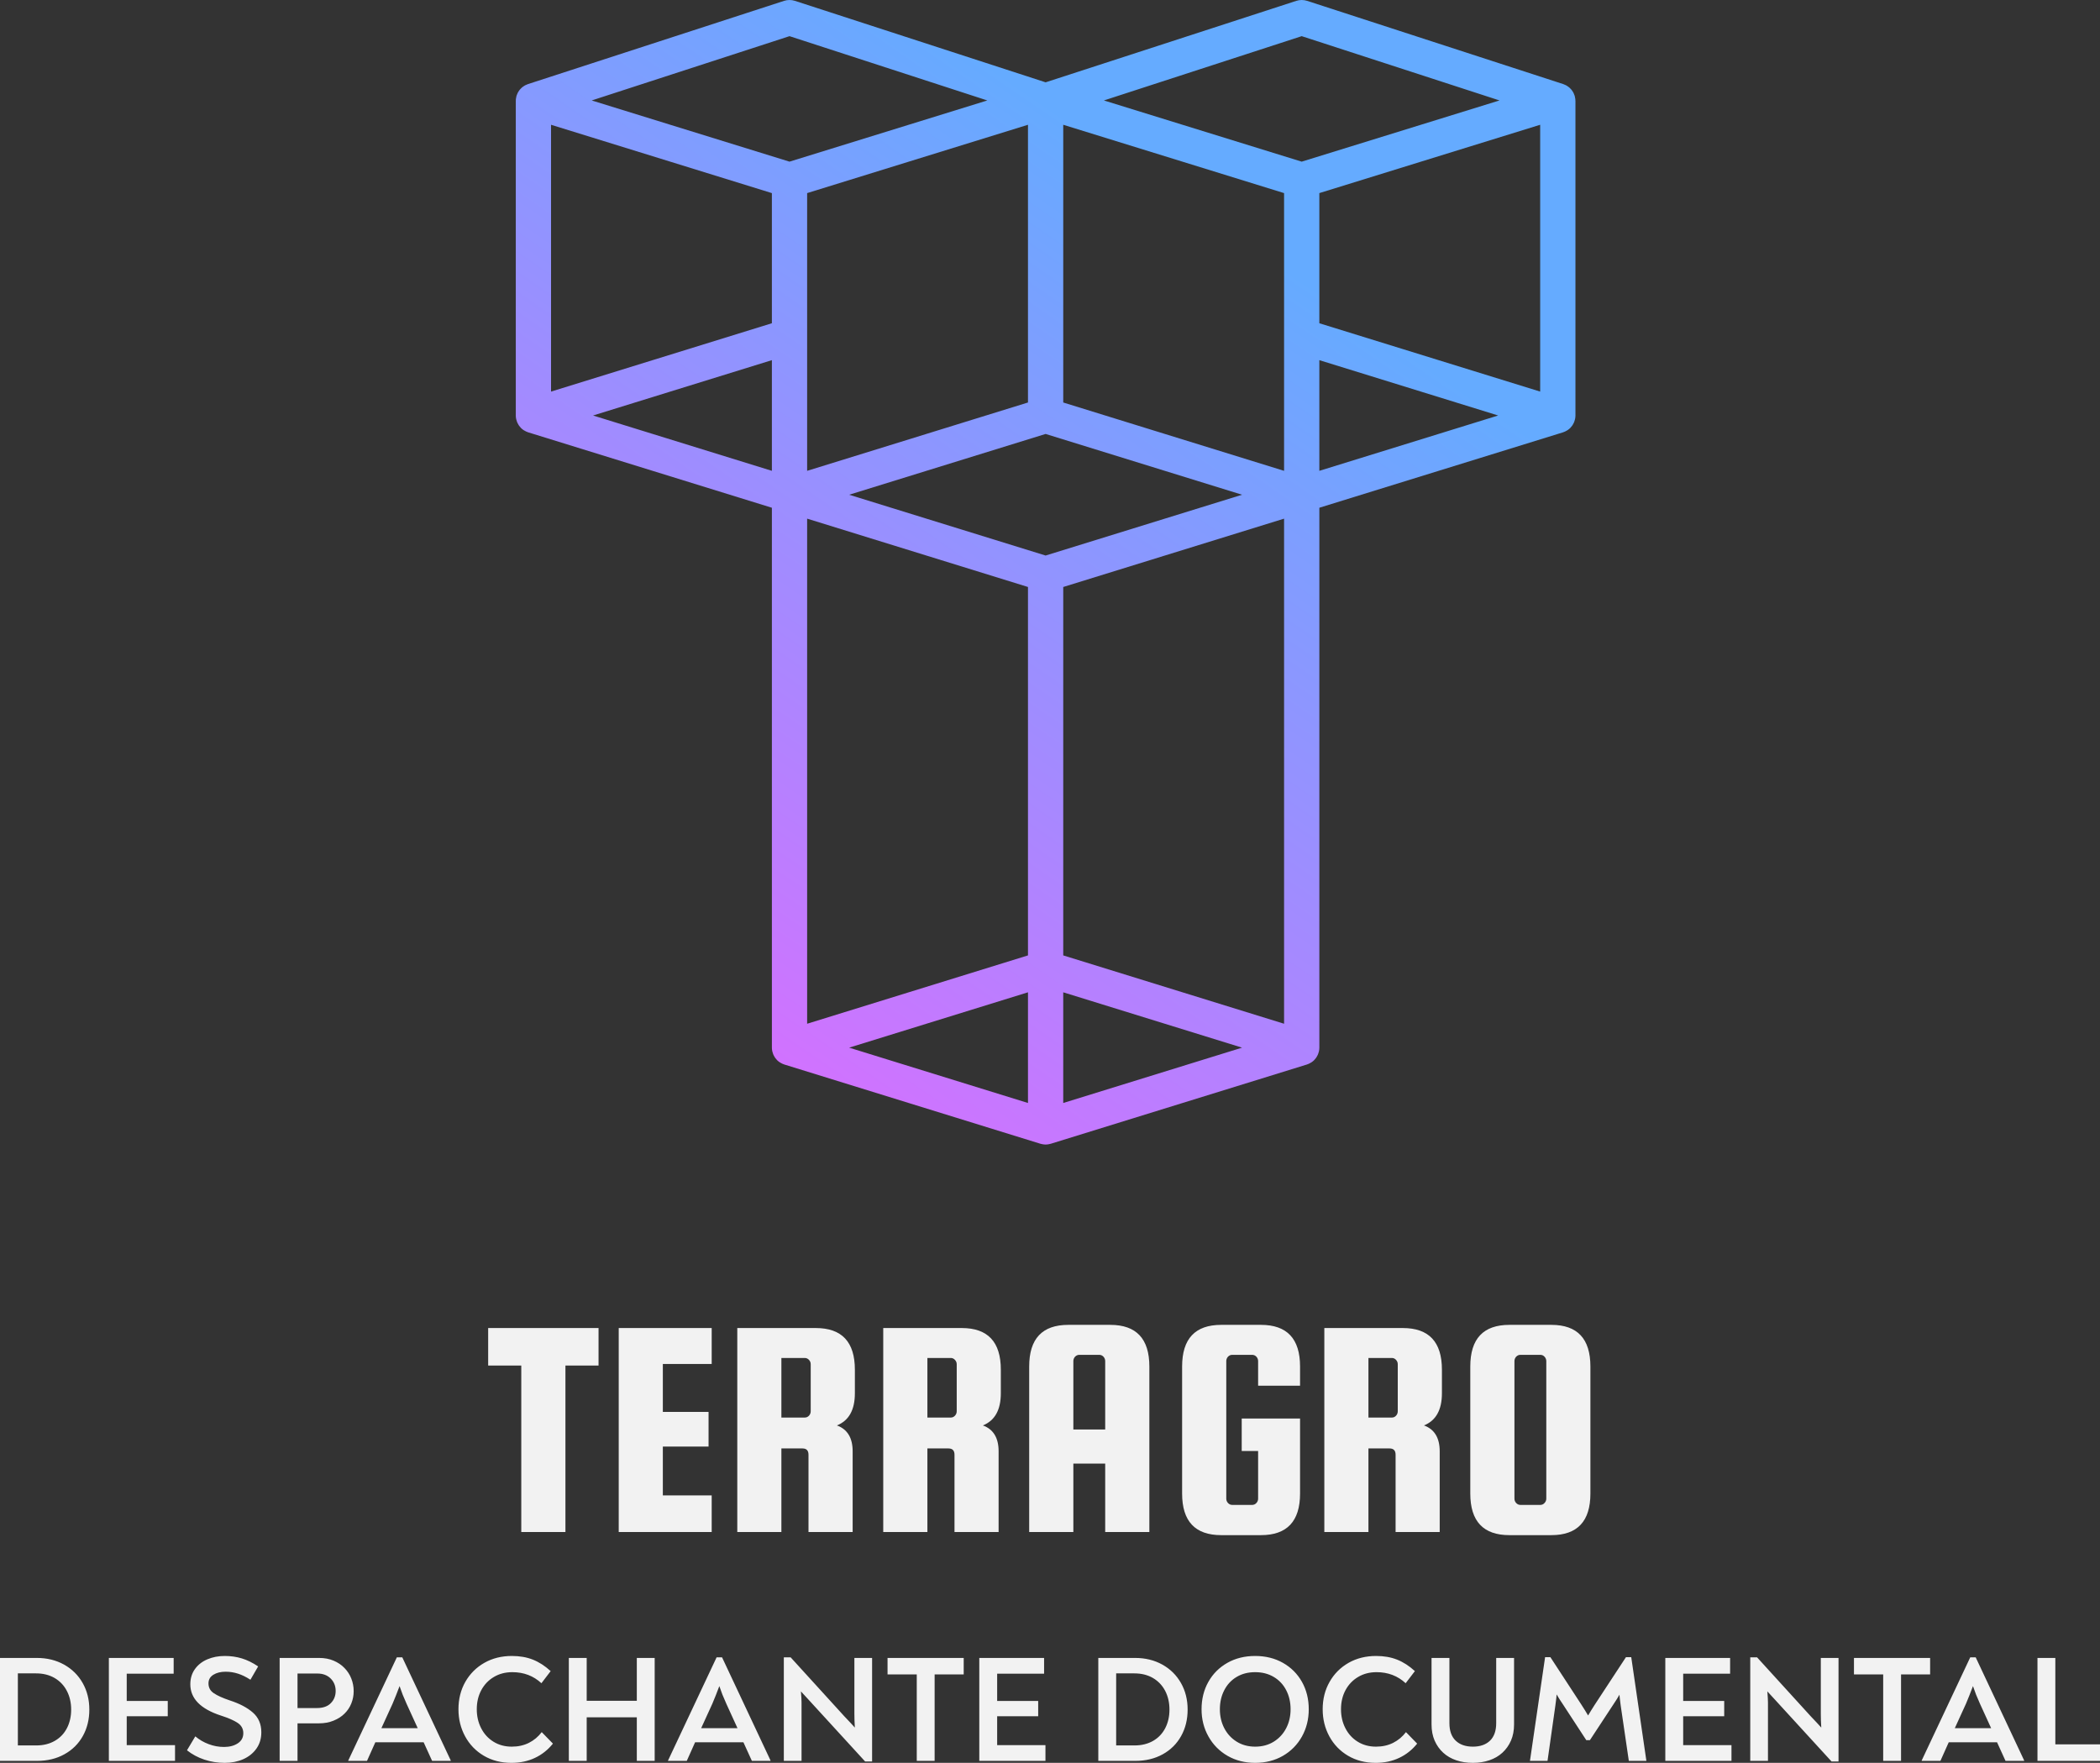 <svg id="final_svg" viewBox="332.82 360.851 416.1 349.328" xmlns="http://www.w3.org/2000/svg" xmlns:xlink="http://www.w3.org/1999/xlink" xml:space="preserve">
      <rect x="332.82" y="360.851" width="416.1" height="349.328" fill="#333333" stroke="none"/>
      <g id="png_group" transform="translate(435.019, 360.851) scale(0.72)" opacity="1">
      <g height="226.8" width="209.961" transform="rotate(0)">
                  <style type="text/css">.st0{fill:url(#SVGID_1_);}</style>
          <g id="color_index_g">
                          <linearGradient id="SVGID_1_" gradientUnits="userSpaceOnUse" x1="35.792" y1="48.897" x2="230.425" y2="332.738" gradientTransform="matrix(1 0 0 -1 0 316)">
                                  <stop offset="0" style="stop-color:rgba(209, 114, 255, 1)"></stop>
                  <stop offset="0.753" style="stop-color:rgba(101, 171, 255, 1)"></stop>
                              </linearGradient>
              <path class="st0" d="M291.594,27.567c-0.004-0.089,0.003-0.179-0.005-0.267c-0.004-0.047-0.02-0.094-0.026-0.141		c-0.005-0.039-0.016-0.077-0.022-0.117c-0.022-0.148-0.046-0.294-0.081-0.438c-0.02-0.083-0.035-0.167-0.06-0.248		c-0.003-0.01-0.003-0.021-0.006-0.032c-0.02-0.065-0.055-0.12-0.077-0.183c-0.052-0.147-0.105-0.291-0.17-0.43		c-0.037-0.078-0.07-0.156-0.11-0.233c-0.041-0.076-0.09-0.145-0.134-0.218c-0.072-0.118-0.144-0.235-0.225-0.346		c-0.053-0.074-0.105-0.147-0.162-0.218c-0.056-0.069-0.119-0.13-0.179-0.195c-0.088-0.097-0.176-0.19-0.272-0.279		c-0.07-0.066-0.138-0.131-0.212-0.193c-0.065-0.054-0.134-0.098-0.201-0.148c-0.11-0.082-0.222-0.161-0.339-0.234		c-0.079-0.049-0.154-0.099-0.236-0.144c-0.07-0.038-0.144-0.067-0.216-0.102c-0.138-0.066-0.277-0.126-0.422-0.179		c-0.061-0.022-0.113-0.057-0.175-0.077l-70.48-22.908c-0.974-0.316-2.025-0.316-2.999,0l-68.978,22.42L76.828,0.237		c-0.974-0.316-2.025-0.316-2.999,0L3.45,23.113c-0.002,0.001-0.004,0.001-0.006,0.002l-0.094,0.03		c-0.061,0.02-0.113,0.054-0.173,0.076c-0.136,0.05-0.268,0.104-0.397,0.166c-0.087,0.041-0.176,0.077-0.26,0.123		c-0.077,0.042-0.147,0.092-0.221,0.138c-0.106,0.066-0.208,0.136-0.309,0.21c-0.082,0.06-0.167,0.116-0.246,0.182		c-0.071,0.06-0.134,0.125-0.201,0.187c-0.084,0.079-0.163,0.16-0.241,0.245c-0.074,0.079-0.15,0.154-0.218,0.239		c-0.055,0.069-0.103,0.141-0.155,0.213c-0.071,0.098-0.134,0.198-0.198,0.301c-0.055,0.09-0.115,0.175-0.165,0.269		c-0.04,0.075-0.071,0.154-0.107,0.231c-0.057,0.122-0.103,0.247-0.15,0.375c-0.028,0.077-0.071,0.146-0.095,0.225		C0.21,26.34,0.21,26.355,0.205,26.37c-0.025,0.082-0.037,0.168-0.058,0.251c-0.031,0.129-0.052,0.261-0.073,0.394		c-0.016,0.1-0.046,0.199-0.055,0.298c-0.008,0.091,0.001,0.183-0.003,0.275C0.015,27.646,0,27.7,0,27.758v86.595		c0,0.304,0.035,0.6,0.09,0.891c0.018,0.098,0.047,0.19,0.071,0.286c0.048,0.19,0.103,0.376,0.173,0.558		c0.039,0.102,0.081,0.2,0.126,0.298c0.081,0.174,0.173,0.34,0.273,0.503c0.051,0.083,0.098,0.167,0.154,0.247		c0.144,0.205,0.304,0.398,0.478,0.579c0.023,0.024,0.042,0.053,0.066,0.077c0.202,0.201,0.424,0.381,0.661,0.545		c0.073,0.05,0.152,0.09,0.227,0.137c0.168,0.103,0.339,0.2,0.521,0.283c0.104,0.048,0.211,0.087,0.319,0.128		c0.087,0.033,0.169,0.076,0.259,0.104l67.06,20.753v148.596c0,0.304,0.035,0.6,0.09,0.891c0.018,0.098,0.047,0.19,0.071,0.286		c0.048,0.19,0.103,0.376,0.173,0.558c0.039,0.102,0.081,0.2,0.126,0.298c0.081,0.174,0.173,0.34,0.273,0.503		c0.051,0.083,0.098,0.167,0.154,0.247c0.144,0.205,0.304,0.398,0.478,0.579c0.023,0.024,0.042,0.053,0.066,0.077		c0.202,0.201,0.424,0.381,0.661,0.545c0.073,0.05,0.152,0.09,0.227,0.137c0.168,0.103,0.339,0.2,0.521,0.283		c0.104,0.048,0.211,0.087,0.319,0.128c0.087,0.033,0.169,0.076,0.259,0.104l70.478,21.811c0.094,0.029,0.191,0.042,0.286,0.065		c0.093,0.023,0.184,0.047,0.279,0.064c0.288,0.053,0.578,0.088,0.87,0.088s0.582-0.035,0.87-0.088		c0.095-0.017,0.186-0.041,0.279-0.064c0.095-0.023,0.192-0.036,0.286-0.065l70.477-21.811c0.09-0.028,0.171-0.071,0.259-0.104		c0.108-0.04,0.215-0.08,0.319-0.128c0.182-0.083,0.353-0.18,0.521-0.283c0.076-0.047,0.155-0.086,0.227-0.137		c0.236-0.164,0.459-0.344,0.661-0.545c0.024-0.024,0.043-0.052,0.066-0.077c0.174-0.181,0.334-0.374,0.478-0.579		c0.056-0.079,0.103-0.164,0.154-0.247c0.1-0.163,0.192-0.329,0.273-0.503c0.046-0.098,0.087-0.197,0.126-0.298		c0.07-0.182,0.125-0.368,0.173-0.558c0.024-0.096,0.052-0.188,0.071-0.286c0.054-0.291,0.09-0.587,0.09-0.891V139.741l67.06-20.753		c0.09-0.028,0.171-0.071,0.259-0.104c0.108-0.04,0.215-0.08,0.319-0.128c0.182-0.083,0.353-0.18,0.521-0.283		c0.076-0.047,0.155-0.086,0.227-0.137c0.236-0.164,0.459-0.344,0.661-0.545c0.024-0.024,0.043-0.052,0.066-0.077		c0.174-0.181,0.334-0.374,0.478-0.579c0.056-0.079,0.103-0.164,0.154-0.247c0.1-0.163,0.192-0.329,0.273-0.503		c0.046-0.098,0.087-0.197,0.126-0.298c0.07-0.182,0.125-0.368,0.173-0.558c0.024-0.096,0.052-0.188,0.071-0.286		c0.054-0.291,0.09-0.587,0.09-0.891V27.758C291.613,27.693,291.596,27.632,291.594,27.567z M70.477,129.584l-49.216-15.231		l49.216-15.232V129.584z M70.477,88.964l-60.774,18.81V34.34l60.774,18.808V88.964z M20.893,27.646L75.329,9.953l54.433,17.693		L75.327,44.491L20.893,27.646z M140.955,34.339v76.437L80.18,129.584V53.147L140.955,34.339z M140.955,303.568l-49.216-15.231		l49.216-15.232V303.568z M140.955,262.949L80.18,281.758V142.744l60.775,18.808V262.949z M145.807,152.896l-54.068-16.732		l54.068-16.732l54.067,16.732L145.807,152.896z M150.658,303.568v-30.462l49.216,15.232L150.658,303.568z M211.433,281.758		l-60.774-18.809V161.552l60.774-18.808V281.758z M211.433,129.584l-60.774-18.808V34.34l60.774,18.808V129.584z M216.282,44.491		l-54.433-16.845l54.435-17.693l54.434,17.692L216.282,44.491z M221.136,129.584V99.122l49.216,15.232L221.136,129.584z		 M281.91,107.774l-60.774-18.809V53.147l60.774-18.808V107.774z"></path>
                      </g>
              </g>
    </g>
    <g id="text_group" transform="rotate(0)" opacity="1">
      <g id="text_layer_1_0" fill="rgba(242, 242, 242, 1)" transform="translate(428.737, 610.646)">
                  <path d="M0.81 20.80L0.81 13.37L22.68 13.37L22.68 20.80L16.12 20.80L16.12 53.79L7.37 53.79L7.37 20.80L0.81 20.80ZM45.10 53.79L26.68 53.79L26.68 13.37L45.10 13.37L45.10 20.49L35.42 20.49L35.42 29.99L44.48 29.99L44.48 36.86L35.42 36.86L35.42 46.54L45.10 46.54L45.10 53.79ZM50.17 53.79L50.17 13.37L65.72 13.37Q73.47 13.37 73.47 21.62L73.47 21.62L73.47 26.30Q73.47 31.24 69.91 32.67L69.91 32.67Q73.03 33.80 73.03 37.80L73.03 37.80L73.03 53.79L64.28 53.79L64.28 38.48Q64.28 37.23 63.10 37.23L63.10 37.23L58.91 37.23L58.91 53.79L50.17 53.79ZM58.91 19.30L58.91 31.11L63.53 31.11Q64.03 31.11 64.38 30.74Q64.72 30.36 64.72 29.86L64.72 29.86L64.72 20.55Q64.72 20.05 64.38 19.68Q64.03 19.30 63.53 19.30L63.53 19.30L58.91 19.30ZM79.09 53.79L79.09 13.37L94.65 13.37Q102.39 13.37 102.39 21.62L102.39 21.62L102.39 26.30Q102.39 31.24 98.83 32.67L98.83 32.67Q101.95 33.80 101.95 37.80L101.95 37.80L101.95 53.79L93.21 53.79L93.21 38.48Q93.21 37.23 92.02 37.23L92.02 37.23L87.84 37.23L87.84 53.79L79.09 53.79ZM87.84 19.30L87.84 31.11L92.46 31.11Q92.96 31.11 93.30 30.74Q93.65 30.36 93.65 29.86L93.65 29.86L93.65 20.55Q93.65 20.05 93.30 19.68Q92.96 19.30 92.46 19.30L92.46 19.30L87.84 19.30ZM115.76 12.74L115.76 12.74L124.07 12.74Q131.82 12.74 131.82 20.99L131.82 20.99L131.82 53.79L123.07 53.79L123.07 40.23L116.76 40.23L116.76 53.79L108.01 53.79L108.01 20.99Q108.01 12.74 115.76 12.74ZM116.76 19.93L116.76 33.48L123.07 33.48L123.07 19.93Q123.07 19.43 122.73 19.05Q122.38 18.68 121.88 18.68L121.88 18.68L117.95 18.68Q117.45 18.68 117.10 19.05Q116.76 19.43 116.76 19.93L116.76 19.93ZM138.31 46.17L138.31 46.17L138.31 20.99Q138.31 12.74 146.06 12.74L146.06 12.74L153.93 12.74Q161.68 12.74 161.68 20.99L161.68 20.99L161.68 24.80L153.37 24.80L153.37 19.93Q153.37 19.43 153.03 19.05Q152.68 18.68 152.18 18.68L152.18 18.68L148.25 18.68Q147.75 18.68 147.40 19.05Q147.06 19.43 147.06 19.93L147.06 19.93L147.06 47.17Q147.06 47.67 147.40 48.04Q147.75 48.42 148.25 48.42L148.25 48.42L152.18 48.42Q152.68 48.42 153.03 48.04Q153.37 47.67 153.37 47.17L153.37 47.17L153.37 37.73L150.12 37.73L150.12 31.30L161.68 31.30L161.68 46.17Q161.68 54.41 153.93 54.41L153.93 54.41L146.06 54.41Q138.31 54.41 138.31 46.17ZM166.49 53.79L166.49 13.37L182.04 13.37Q189.79 13.37 189.79 21.62L189.79 21.62L189.79 26.30Q189.79 31.24 186.23 32.67L186.23 32.67Q189.35 33.80 189.35 37.80L189.35 37.80L189.35 53.79L180.61 53.79L180.61 38.48Q180.61 37.23 179.42 37.23L179.42 37.23L175.23 37.23L175.23 53.79L166.49 53.79ZM175.23 19.30L175.23 31.11L179.86 31.11Q180.36 31.11 180.70 30.74Q181.04 30.36 181.04 29.86L181.04 29.86L181.04 20.55Q181.04 20.05 180.70 19.68Q180.36 19.30 179.86 19.30L179.86 19.30L175.23 19.30ZM219.21 20.99L219.21 20.99L219.21 46.17Q219.21 54.41 211.47 54.41L211.47 54.41L203.16 54.41Q195.41 54.41 195.41 46.17L195.41 46.17L195.41 20.99Q195.41 12.74 203.16 12.74L203.16 12.74L211.47 12.74Q219.21 12.74 219.21 20.99ZM210.47 47.17L210.47 47.17L210.47 19.93Q210.47 19.43 210.12 19.05Q209.78 18.68 209.28 18.68L209.28 18.68L205.35 18.68Q204.85 18.68 204.50 19.05Q204.16 19.43 204.16 19.93L204.16 19.93L204.16 47.17Q204.16 47.67 204.50 48.04Q204.85 48.42 205.35 48.42L205.35 48.42L209.28 48.42Q209.78 48.42 210.12 48.04Q210.47 47.67 210.47 47.17Z"></path>
              </g>
    </g>
    <g id="tagline_group" transform="rotate(0)" opacity="1">
      <g id="text_layer_2_0" fill="rgba(242, 242, 242, 1)" transform="translate(330.33, 681.679)">
                  <path d="M2.49 28.11L2.49 7.71L9.78 7.71Q12.81 7.71 15.18 9.03Q17.55 10.35 18.87 12.68Q20.19 15 20.19 17.94L20.19 17.94Q20.19 20.88 18.90 23.19Q17.61 25.50 15.25 26.80Q12.90 28.11 9.81 28.11L9.81 28.11L2.49 28.11ZM6.03 25.05L9.66 25.05Q11.76 25.05 13.33 24.15Q14.91 23.25 15.75 21.63Q16.59 20.01 16.59 17.94L16.59 17.94Q16.59 15.87 15.73 14.23Q14.88 12.60 13.30 11.68Q11.73 10.77 9.63 10.77L9.63 10.77L6.03 10.77L6.03 25.05ZM37.17 28.11L24.06 28.11L24.06 7.71L36.90 7.71L36.90 10.83L27.60 10.83L27.60 16.23L35.73 16.23L35.73 19.26L27.60 19.26L27.60 24.99L37.17 24.99L37.17 28.11ZM47.01 28.50L47.01 28.50Q44.91 28.50 42.98 27.86Q41.04 27.21 39.54 26.01L39.54 26.01L41.19 23.25Q42.36 24.24 43.83 24.79Q45.30 25.35 46.89 25.35L46.89 25.35Q48.51 25.35 49.61 24.63Q50.70 23.91 50.70 22.62L50.70 22.62Q50.70 21.33 49.58 20.58Q48.45 19.83 46.29 19.14L46.29 19.14Q40.20 17.16 40.20 12.93L40.20 12.93Q40.20 11.19 41.12 9.91Q42.03 8.64 43.59 7.98Q45.15 7.32 47.01 7.32L47.01 7.32Q48.81 7.32 50.40 7.80Q51.99 8.28 53.64 9.39L53.64 9.39L52.11 12.03Q50.82 11.19 49.63 10.82Q48.45 10.44 47.19 10.44L47.19 10.44Q45.75 10.44 44.77 11.04Q43.80 11.64 43.80 12.75L43.80 12.75Q43.80 14.01 44.87 14.71Q45.93 15.42 47.97 16.11L47.97 16.11Q50.94 17.07 52.60 18.54Q54.27 20.01 54.27 22.44L54.27 22.44Q54.27 24.30 53.31 25.66Q52.35 27.03 50.70 27.77Q49.05 28.50 47.01 28.50ZM57.90 7.71L65.73 7.71Q67.32 7.71 68.59 8.25Q69.87 8.79 70.75 9.71Q71.64 10.62 72.10 11.80Q72.57 12.99 72.57 14.28L72.57 14.28Q72.57 15.57 72.10 16.73Q71.64 17.88 70.75 18.75Q69.87 19.62 68.58 20.14Q67.29 20.67 65.67 20.67L65.67 20.67L61.44 20.67L61.44 28.11L57.90 28.11L57.90 7.71ZM65.37 10.80L61.44 10.80L61.44 17.64L65.28 17.64Q67.11 17.64 68.05 16.66Q69 15.69 69 14.25L69 14.25Q69 12.78 68.01 11.79Q67.02 10.80 65.37 10.80L65.37 10.80ZM71.49 28.11L71.49 28.05L81.12 7.59L82.20 7.59L91.80 28.02L91.80 28.11L88.11 28.11L86.43 24.42L76.86 24.42L75.21 28.11L71.49 28.11ZM80.28 16.77L78.06 21.63L85.26 21.63L83.04 16.77Q82.62 15.84 82.27 14.97Q81.93 14.10 81.66 13.29L81.66 13.29Q81.33 14.19 80.98 15.06Q80.64 15.93 80.28 16.77L80.28 16.77ZM103.83 28.50L103.83 28.50Q100.74 28.50 98.35 27.09Q95.97 25.68 94.65 23.25Q93.33 20.82 93.33 17.88L93.33 17.88Q93.33 14.85 94.69 12.45Q96.06 10.05 98.46 8.68Q100.86 7.32 103.92 7.32L103.92 7.32Q106.23 7.32 108.06 8.04Q109.89 8.76 111.60 10.32L111.60 10.32L109.77 12.72Q107.40 10.53 104.01 10.53L104.01 10.53Q101.94 10.53 100.35 11.48Q98.76 12.42 97.86 14.08Q96.96 15.75 96.96 17.88L96.96 17.88Q96.96 19.95 97.83 21.64Q98.70 23.34 100.27 24.31Q101.85 25.29 103.89 25.29L103.89 25.29Q105.78 25.29 107.28 24.54Q108.78 23.79 109.83 22.41L109.83 22.41L112.05 24.69Q110.55 26.55 108.48 27.52Q106.41 28.50 103.83 28.50ZM118.74 28.11L115.20 28.11L115.20 7.71L118.74 7.71L118.74 16.20L128.67 16.20L128.67 7.71L132.21 7.71L132.21 28.11L128.67 28.11L128.67 19.47L118.74 19.47L118.74 28.11ZM134.85 28.11L134.85 28.05L144.48 7.59L145.56 7.59L155.16 28.02L155.16 28.11L151.47 28.11L149.79 24.42L140.22 24.42L138.57 28.11L134.85 28.11ZM143.64 16.77L141.42 21.63L148.62 21.63L146.40 16.77Q145.98 15.84 145.63 14.97Q145.29 14.10 145.02 13.29L145.02 13.29Q144.69 14.19 144.34 15.06Q144 15.93 143.64 16.77L143.64 16.77ZM171.78 7.71L175.29 7.71L175.29 28.23L173.91 28.23L162.90 16.20Q161.70 14.91 161.19 14.34L161.19 14.34Q161.31 15.84 161.31 16.56L161.31 16.56L161.31 28.11L157.80 28.11L157.80 7.59L159.15 7.59L169.83 19.32Q171.21 20.76 171.87 21.51L171.87 21.51Q171.78 20.01 171.78 18.78L171.78 18.78L171.78 7.71ZM178.35 7.71L193.44 7.71L193.44 10.98L187.68 10.98L187.68 28.11L184.14 28.11L184.14 10.98L178.35 10.98L178.35 7.71ZM209.64 28.11L196.53 28.11L196.53 7.71L209.37 7.71L209.37 10.83L200.07 10.83L200.07 16.23L208.20 16.23L208.20 19.26L200.07 19.26L200.07 24.99L209.64 24.99L209.64 28.11ZM220.11 28.11L220.11 7.71L227.40 7.71Q230.43 7.71 232.80 9.03Q235.17 10.35 236.49 12.68Q237.81 15 237.81 17.94L237.81 17.94Q237.81 20.88 236.52 23.19Q235.23 25.50 232.88 26.80Q230.52 28.11 227.43 28.11L227.43 28.11L220.11 28.11ZM223.65 25.05L227.28 25.05Q229.38 25.05 230.96 24.15Q232.53 23.25 233.37 21.63Q234.21 20.01 234.21 17.94L234.21 17.94Q234.21 15.87 233.36 14.23Q232.50 12.60 230.93 11.68Q229.35 10.77 227.25 10.77L227.25 10.77L223.65 10.77L223.65 25.05ZM251.19 28.50L251.19 28.50Q248.13 28.50 245.72 27.11Q243.30 25.71 241.94 23.28Q240.57 20.85 240.57 17.88L240.57 17.88Q240.57 14.85 241.92 12.45Q243.27 10.05 245.69 8.68Q248.10 7.32 251.19 7.32L251.19 7.32Q254.28 7.32 256.69 8.68Q259.11 10.05 260.46 12.45Q261.81 14.85 261.81 17.88L261.81 17.88Q261.81 20.85 260.46 23.28Q259.11 25.71 256.69 27.11Q254.28 28.50 251.19 28.50ZM251.19 25.29L251.19 25.29Q253.29 25.29 254.88 24.30Q256.47 23.31 257.34 21.63Q258.21 19.95 258.21 17.88L258.21 17.88Q258.21 15.78 257.34 14.10Q256.47 12.42 254.88 11.48Q253.29 10.53 251.19 10.53L251.19 10.53Q249.09 10.53 247.51 11.48Q245.94 12.42 245.07 14.10Q244.20 15.78 244.20 17.88L244.20 17.88Q244.20 19.95 245.07 21.63Q245.94 23.31 247.53 24.30Q249.12 25.29 251.19 25.29ZM275.07 28.50L275.07 28.50Q271.98 28.50 269.59 27.09Q267.21 25.68 265.89 23.25Q264.57 20.82 264.57 17.88L264.57 17.88Q264.57 14.85 265.94 12.45Q267.30 10.05 269.70 8.68Q272.10 7.32 275.16 7.32L275.16 7.32Q277.47 7.32 279.30 8.04Q281.13 8.76 282.84 10.32L282.84 10.32L281.01 12.72Q278.64 10.53 275.25 10.53L275.25 10.53Q273.18 10.53 271.59 11.48Q270 12.42 269.10 14.08Q268.20 15.75 268.20 17.88L268.20 17.88Q268.20 19.95 269.07 21.64Q269.94 23.34 271.51 24.31Q273.09 25.29 275.13 25.29L275.13 25.29Q277.02 25.29 278.52 24.54Q280.02 23.79 281.07 22.41L281.07 22.41L283.29 24.69Q281.79 26.55 279.72 27.52Q277.65 28.50 275.07 28.50ZM286.14 20.88L286.14 7.71L289.68 7.71L289.68 20.64Q289.68 22.92 290.93 24.11Q292.17 25.29 294.33 25.29L294.33 25.29Q296.49 25.29 297.72 24.11Q298.95 22.92 298.95 20.64L298.95 20.64L298.95 7.71L302.49 7.71L302.49 20.88Q302.49 22.68 301.88 24.09Q301.26 25.50 300.18 26.49Q299.10 27.48 297.60 27.99Q296.10 28.50 294.33 28.50L294.33 28.50Q292.53 28.50 291.03 27.99Q289.53 27.48 288.45 26.49Q287.37 25.50 286.75 24.09Q286.14 22.68 286.14 20.88L286.14 20.88ZM309.12 28.11L305.64 28.11L308.64 7.56L309.69 7.56L315.84 16.98Q316.20 17.55 316.53 18.07Q316.86 18.60 317.16 19.11L317.16 19.11Q317.46 18.60 317.79 18.07Q318.12 17.55 318.48 16.98L318.48 16.98L324.66 7.56L325.71 7.56L328.71 28.11L325.23 28.11L323.61 17.07Q323.49 16.29 323.45 15.77Q323.40 15.24 323.37 15L323.37 15Q322.98 15.72 322.17 16.92L322.17 16.92L317.52 24L316.80 24L312.18 16.92Q311.52 15.96 310.92 14.94L310.92 14.94Q310.89 15.51 310.80 16.17Q310.71 16.83 310.68 17.10L310.68 17.10L309.12 28.11ZM345.57 28.11L332.46 28.11L332.46 7.71L345.30 7.71L345.30 10.83L336 10.83L336 16.23L344.13 16.23L344.13 19.26L336 19.26L336 24.99L345.57 24.99L345.57 28.11ZM363.27 7.71L366.78 7.71L366.78 28.23L365.40 28.23L354.39 16.20Q353.19 14.91 352.68 14.34L352.68 14.34Q352.80 15.84 352.80 16.56L352.80 16.56L352.80 28.11L349.29 28.11L349.29 7.59L350.64 7.59L361.32 19.32Q362.70 20.76 363.36 21.51L363.36 21.51Q363.27 20.01 363.27 18.78L363.27 18.78L363.27 7.71ZM369.84 7.71L384.93 7.71L384.93 10.98L379.17 10.98L379.17 28.11L375.63 28.11L375.63 10.98L369.84 10.98L369.84 7.71ZM383.25 28.11L383.25 28.05L392.88 7.59L393.96 7.59L403.56 28.02L403.56 28.11L399.87 28.11L398.19 24.42L388.62 24.42L386.97 28.11L383.25 28.11ZM392.04 16.77L389.82 21.63L397.02 21.63L394.80 16.77Q394.38 15.84 394.03 14.97Q393.69 14.10 393.42 13.29L393.42 13.29Q393.09 14.19 392.74 15.06Q392.40 15.93 392.04 16.77L392.04 16.77ZM406.20 28.11L406.20 7.71L409.74 7.71L409.74 24.84L418.59 24.84L418.59 28.11L406.20 28.11Z"></path>
              </g>
    </g>
  </svg>